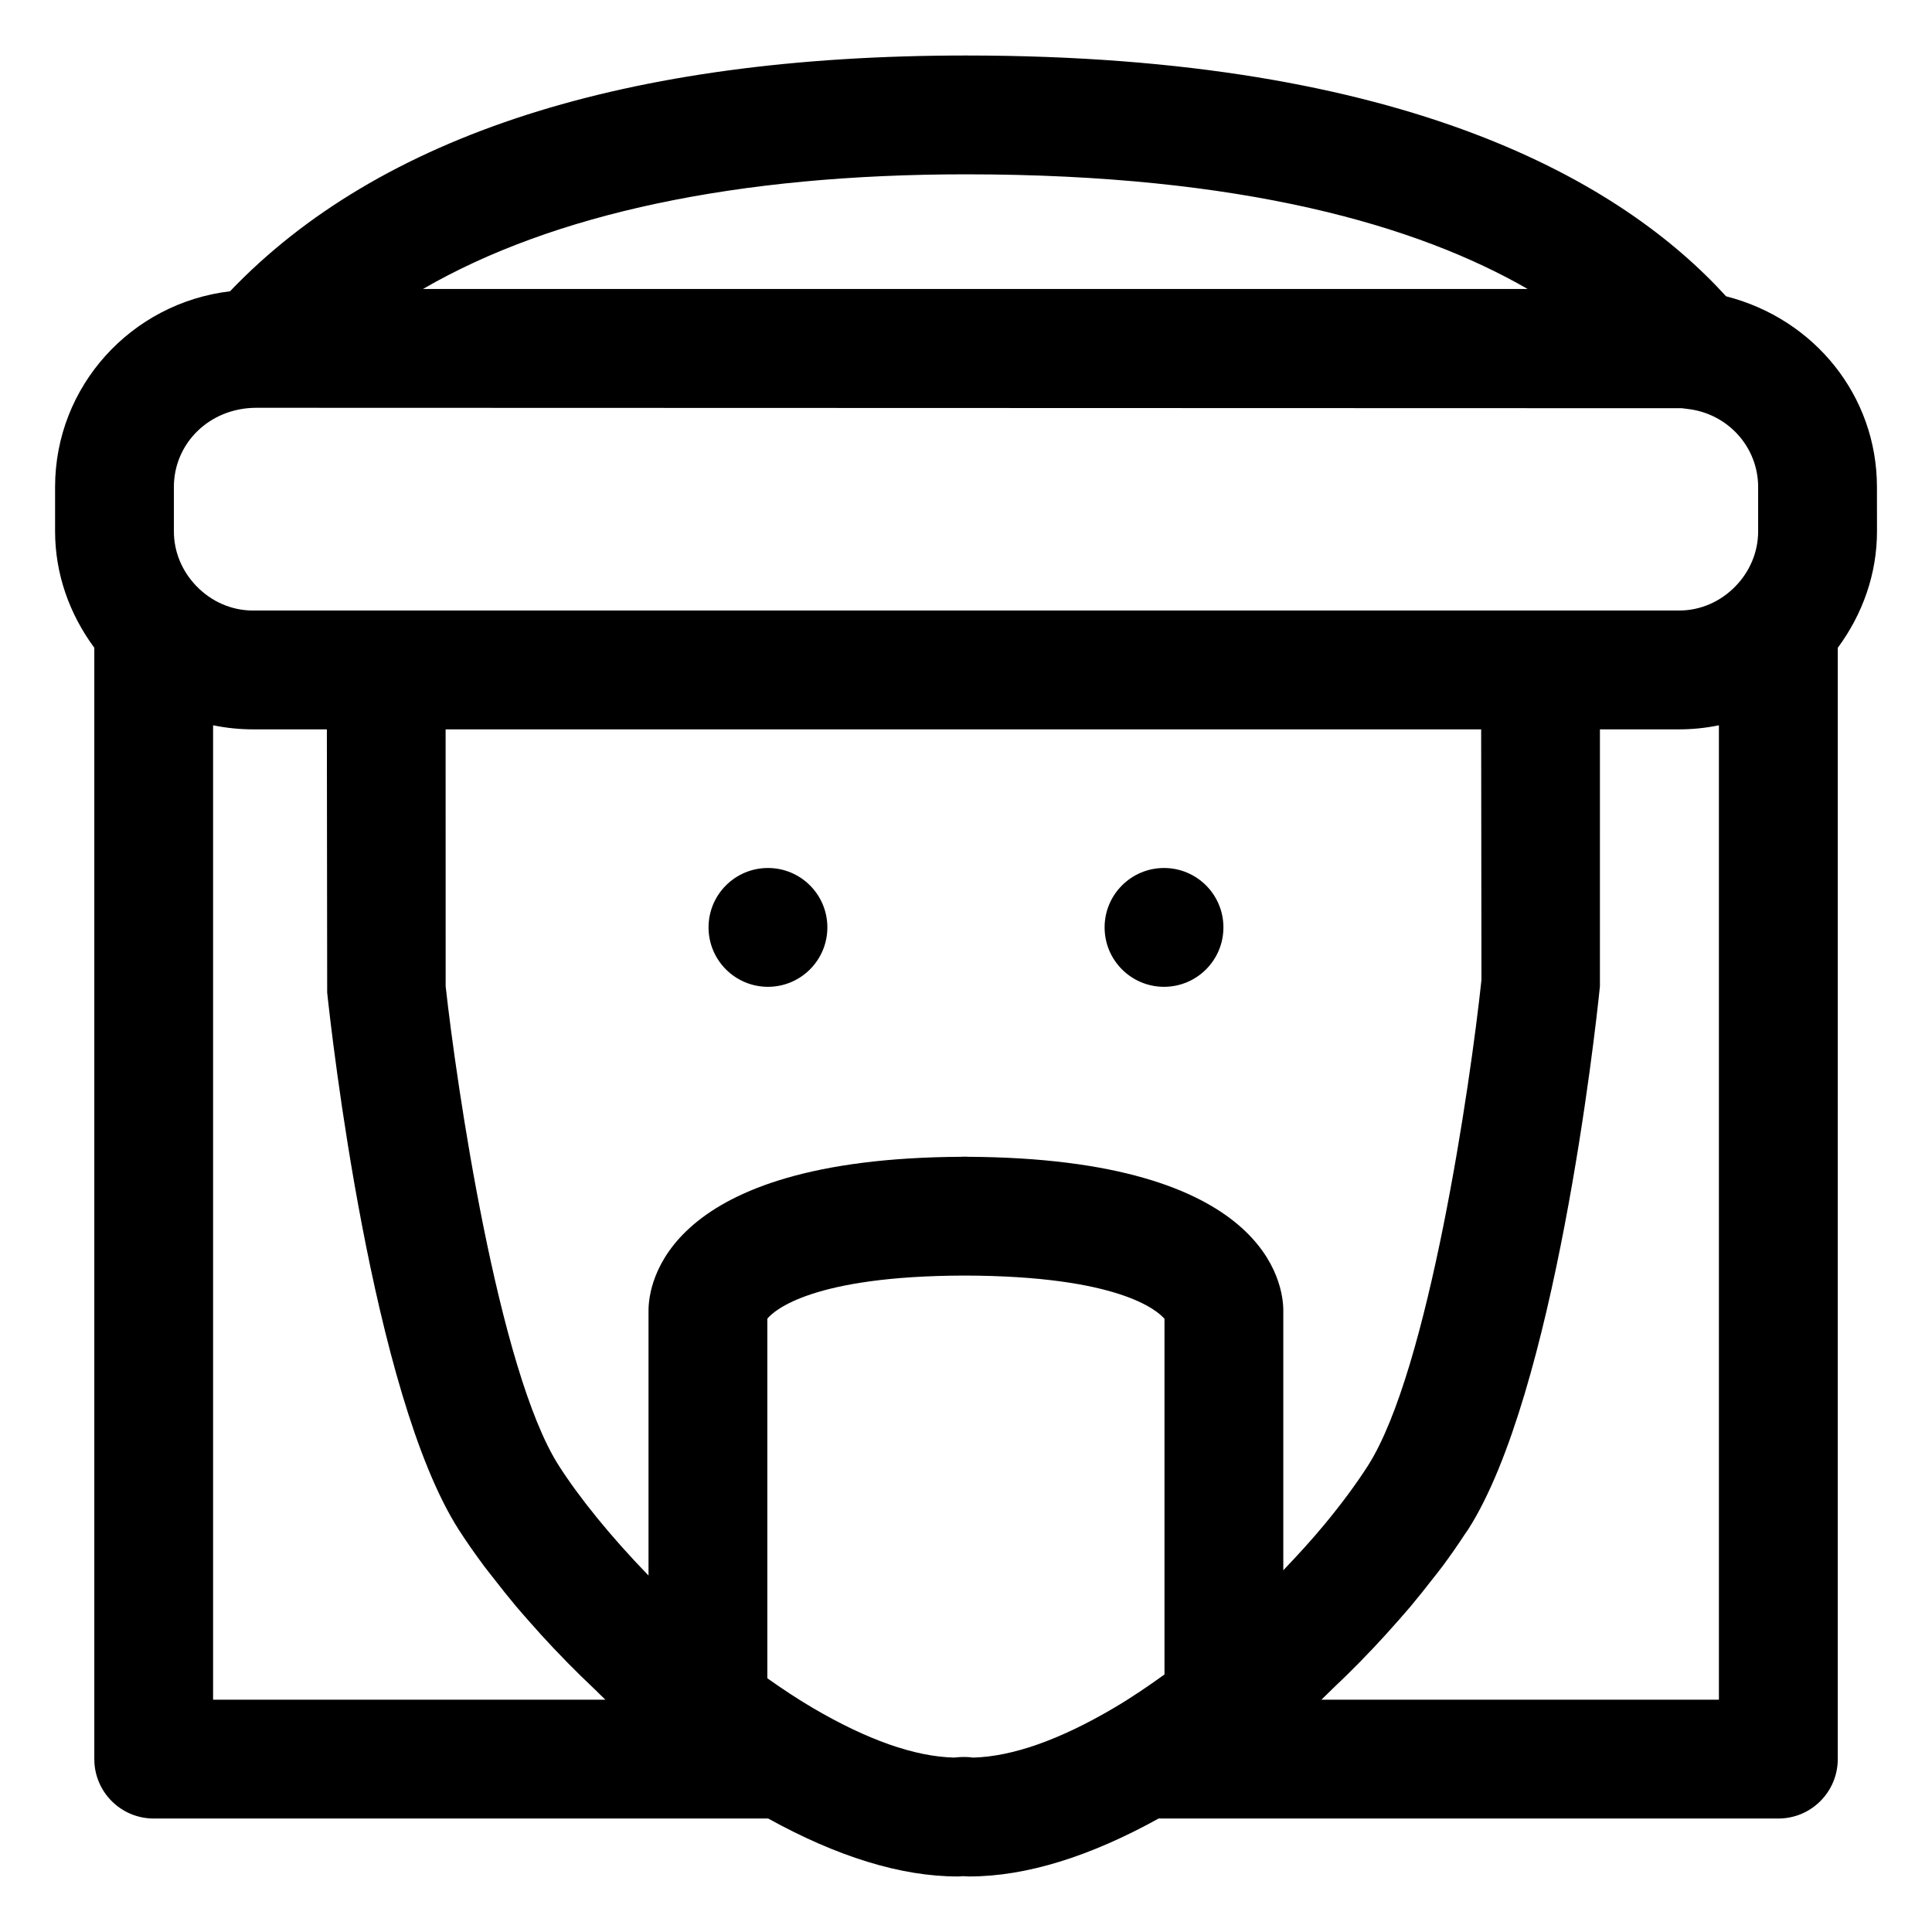 <?xml version="1.0" encoding="UTF-8"?>
<!-- Uploaded to: SVG Repo, www.svgrepo.com, Generator: SVG Repo Mixer Tools -->
<svg fill="#000000" width="800px" height="800px" version="1.1" viewBox="144 144 512 512" xmlns="http://www.w3.org/2000/svg">
 <g>
  <path d="m363.26 389.77c0 8.695-7.047 15.746-15.742 15.746-8.695 0-15.746-7.051-15.746-15.746s7.051-15.742 15.746-15.742c8.695 0 15.742 7.047 15.742 15.742"/>
  <path d="m468.22 389.77c0 8.695-7.047 15.746-15.742 15.746-8.695 0-15.746-7.051-15.746-15.746s7.051-15.742 15.746-15.742c8.695 0 15.742 7.047 15.742 15.742"/>
  <path d="m641.41 273.06c0-24.109-16.52-44.547-39.984-50.539-27.379-30.055-84.172-63.812-201.42-63.812-90.168 0-155.55 21.16-195.05 62.488-26.027 3.078-46.359 25.023-46.359 51.863v11.746c0 11.215 3.762 21.875 10.395 30.859v294.52c0 8.691 7.051 15.742 15.742 15.742h162.84c18.176 10.043 35.082 15.355 50.211 15.355 0.398 0 0.941-0.039 1.508-0.082 0.574 0.039 1.129 0.082 1.547 0.082 15.141 0 32.051-5.312 50.203-15.355h164.24c8.691 0 15.742-7.051 15.742-15.742l0.004-294.51c6.629-8.98 10.391-19.645 10.391-30.863zm-241.41-82.863c73.523 0 119.77 13.645 148.84 30.383h-292.74c34.48-19.977 83.301-30.383 143.9-30.383zm-209.92 82.863c0-11.574 9.418-20.992 21.895-20.992l377.75 0.113c0.113 0.02 1.379 0.18 1.516 0.195 10.648 1.207 18.684 10.094 18.684 20.684v11.746c0 5.383-2.121 10.535-5.965 14.516-4.039 4.18-9.379 6.477-15.027 6.477h-377.86c-5.644 0-10.98-2.297-15.02-6.473-3.856-3.988-5.973-9.141-5.973-14.52zm346.52 130.65c-2.902 27.246-13.961 103.44-30.062 128.68-3.039 4.75-6.957 10.078-11.582 15.66-3.258 3.938-6.973 8.008-10.867 12.086v-68.832c0-6.769-4.125-40.379-83.762-40.742-0.059 0-0.105-0.035-0.164-0.035-0.191 0-0.348 0.016-0.535 0.016-0.191 0-0.352-0.016-0.539-0.016-0.059 0-0.109 0.031-0.168 0.035-78.969 0.367-83.055 33.973-83.055 40.742v70.23c-10.027-10.34-18.367-20.664-23.789-29.148-16.094-25.195-27.152-101.43-29.973-127.01l-0.012-68.09h274.43zm-336.13 190.73v-258.23c0.02 0.004 0.039 0.004 0.055 0.008 3.434 0.703 6.961 1.07 10.543 1.07h19.555l0.082 69.762c1.148 10.773 11.871 106.33 34.828 142.27 1.992 3.121 4.316 6.43 6.844 9.832 0.797 1.07 1.707 2.18 2.555 3.269 1.852 2.394 3.754 4.793 5.828 7.262 1.098 1.305 2.254 2.606 3.41 3.922 2.062 2.356 4.188 4.699 6.426 7.074 1.27 1.348 2.551 2.676 3.875 4.023 2.356 2.398 4.789 4.762 7.297 7.133 0.914 0.863 1.73 1.746 2.664 2.602zm196.38 15.336c-10.426-0.246-23.012-4.676-37.465-13.16-4.082-2.402-8.09-5.066-12.035-7.859v-95.297c1.848-2.223 11.977-11.336 52.273-11.422 40.734 0.09 51.066 9.219 52.977 11.465v94.25c-4.383 3.16-8.836 6.188-13.398 8.867-14.371 8.465-26.918 12.895-37.32 13.16-1.504-0.211-2.981-0.23-5.031-0.004zm202.68-15.336h-105.35c0.98-0.902 1.848-1.832 2.805-2.742 2.438-2.309 4.812-4.613 7.106-6.949 1.344-1.371 2.644-2.719 3.938-4.09 2.219-2.356 4.328-4.684 6.375-7.016 1.172-1.34 2.348-2.66 3.461-3.984 2.004-2.387 3.844-4.707 5.641-7.023 0.926-1.191 1.914-2.394 2.777-3.562 2.199-2.965 4.176-5.816 5.969-8.566 0.25-0.379 0.586-0.809 0.824-1.184 22.949-35.938 33.68-131.5 34.922-143.94l0.004-68.094h20.93c3.582 0 7.109-0.363 10.539-1.07 0.02-0.004 0.039-0.004 0.059-0.008z"/>
 </g>
</svg>